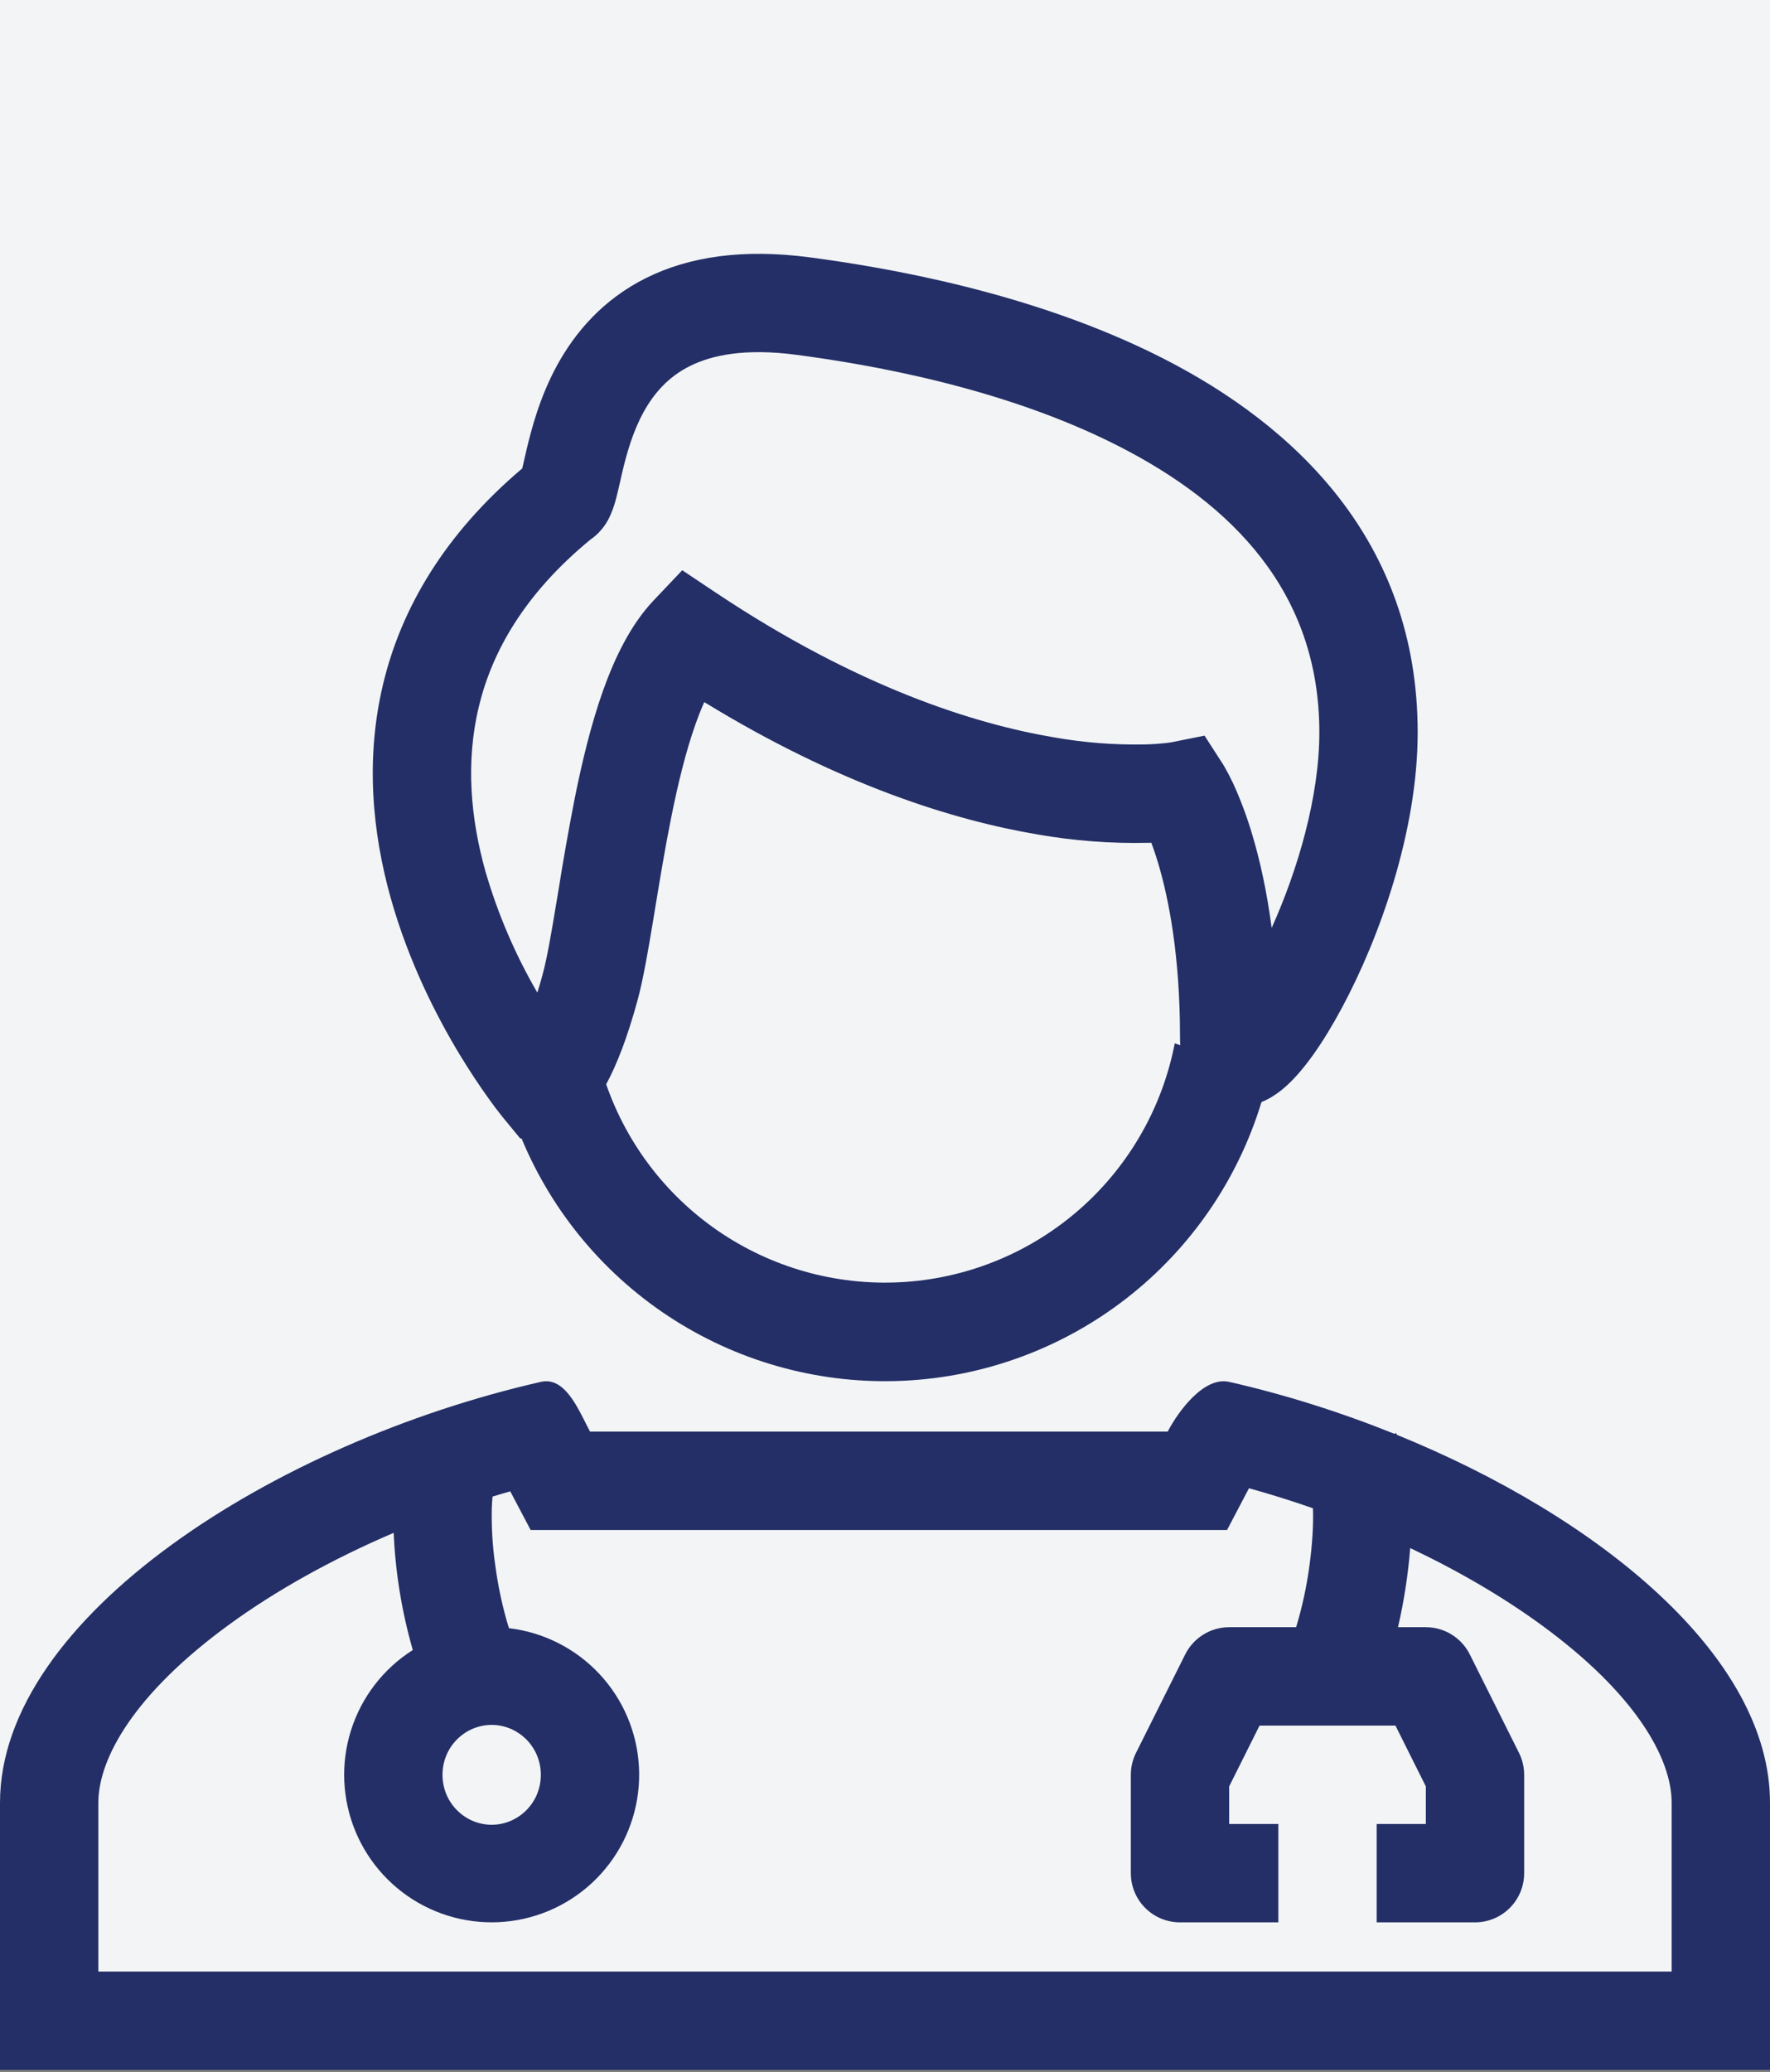 <?xml version="1.0" encoding="UTF-8"?>
<svg xmlns="http://www.w3.org/2000/svg" width="300" height="351" viewBox="0 0 300 351" fill="none">
  <rect x="0" y="0" width="300" height="351" fill="#808080" stroke="none"/>
  <path d="M0 0H300V350H0V0Z" fill="#F3F4F6"></path>
  <path fill-rule="evenodd" clip-rule="evenodd" d="M89.201 76.368C90.076 72.651 91.509 67.184 94.468 61.801C97.484 56.318 102.159 50.76 109.493 47.101C116.801 43.459 125.959 42.101 137.284 43.601C149.784 45.268 174.893 49.401 197.076 60.684C219.384 72.034 240.284 91.559 240.284 124.076C240.284 140.876 233.784 158.901 227.484 170.651C224.459 176.301 220.868 181.701 217.268 184.61C216.443 185.276 215.268 186.11 213.809 186.693C209.809 199.839 201.846 211.429 191.009 219.878C180.172 228.327 166.99 233.223 153.265 233.896C139.54 234.569 125.942 230.987 114.33 223.638C102.719 216.29 93.66 205.535 88.393 192.843L88.193 192.876L85.234 189.285L85.226 189.268L85.209 189.251L85.168 189.193L85.026 189.026C84.313 188.138 83.627 187.229 82.968 186.301C81.172 183.803 79.477 181.234 77.884 178.601C73.968 172.118 69.243 162.885 66.218 152.11C63.201 141.335 61.818 128.701 64.984 115.668C68.068 102.985 75.343 90.501 88.518 79.351L89.201 76.368ZM102.743 183.685C106.357 194.078 113.297 202.99 122.489 209.04C131.681 215.09 142.611 217.941 153.587 217.15C164.562 216.359 174.971 211.972 183.201 204.667C191.43 197.362 197.022 187.547 199.109 176.743L200.051 177.06C200.014 176.588 199.997 176.116 200.001 175.643C200.001 161.851 198.084 152.226 196.301 146.226C195.951 145.059 195.565 143.903 195.143 142.76L194.801 142.776H194.468C188.236 142.91 182.007 142.435 175.868 141.36C161.559 138.943 142.184 132.91 119.368 118.935C118.868 120.051 118.368 121.31 117.868 122.71C116.234 127.335 114.893 132.826 113.734 138.626C112.709 143.735 111.868 148.876 111.068 153.693L110.759 155.593C109.901 160.76 109.043 165.835 108.043 169.51C106.293 175.893 104.509 180.426 102.743 183.676M91.076 168.151C87.316 161.689 84.361 154.79 82.276 147.61C79.784 138.726 78.868 129.11 81.184 119.601C83.434 110.351 88.876 100.626 100.068 91.409C102.084 90.043 103.001 88.21 103.251 87.718V87.71C103.685 86.807 104.036 85.867 104.301 84.901C104.568 83.951 104.859 82.651 105.134 81.484L105.426 80.176C106.218 76.818 107.243 73.159 109.076 69.818C110.859 66.585 113.301 63.818 116.934 62.01C120.584 60.184 126.234 58.934 135.084 60.118C147.193 61.726 169.968 65.585 189.518 75.534C208.934 85.409 223.618 100.36 223.618 124.068C223.618 134.985 219.951 147.401 215.534 157.193C214.701 150.81 213.501 145.593 212.268 141.46C211.399 138.508 210.327 135.621 209.059 132.818C208.573 131.783 208.045 130.768 207.476 129.776L207.334 129.551L207.259 129.426L207.243 129.401L204.159 124.618L198.643 125.726L198.526 125.751L197.718 125.86C196.477 125.999 195.232 126.082 193.984 126.11C188.846 126.208 183.711 125.806 178.651 124.91C165.209 122.643 145.459 116.468 121.468 100.493L115.634 96.601L110.809 101.685C106.834 105.868 104.134 111.576 102.159 117.135C100.143 122.843 98.618 129.218 97.393 135.335C96.376 140.54 95.454 145.763 94.626 151.001L94.309 152.868C93.418 158.293 92.693 162.435 91.959 165.118C91.659 166.223 91.365 167.235 91.076 168.151Z" fill="#232F66"></path>
  <path fill-rule="evenodd" clip-rule="evenodd" d="M99.283 241.11C97.517 237.593 95.342 233.251 91.667 234.093C46.633 244.343 0 273.935 0 305.401V350.651H300V305.401C300 280.618 271.067 256.993 236.775 243.068L236.733 242.985L236.617 242.76L236.342 242.893C227.233 239.226 217.75 236.226 208.333 234.093C204.142 233.135 199.808 238.901 197.917 242.51H100L99.283 241.11ZM211.692 252.11C215.336 253.121 218.95 254.251 222.533 255.501C222.633 258.351 222.417 261.718 221.95 265.151C221.478 268.707 220.72 272.218 219.683 275.651H208.333C206.786 275.652 205.27 276.084 203.954 276.898C202.638 277.712 201.575 278.876 200.883 280.26L192.55 296.926C191.97 298.083 191.668 299.358 191.667 300.651V317.318C191.667 319.528 192.545 321.648 194.107 323.211C195.67 324.773 197.79 325.651 200 325.651H216.667V308.985H208.333V302.618L213.483 292.318H236.517L241.667 302.618V308.985H233.333V325.651H250C252.21 325.651 254.33 324.773 255.893 323.211C257.455 321.648 258.333 319.528 258.333 317.318V300.651C258.332 299.358 258.03 298.083 257.45 296.926L249.117 280.26C248.425 278.876 247.362 277.712 246.046 276.898C244.73 276.084 243.214 275.652 241.667 275.651H236.95C237.969 271.239 238.66 266.757 239.017 262.243C247.142 266.085 254.692 270.493 261.233 275.26C277.25 286.943 283.333 297.876 283.333 305.401V333.985H16.667V305.401C16.667 297.876 22.75 286.943 38.767 275.26C46.817 269.385 56.425 264.068 66.725 259.668C67.013 266.309 68.078 272.893 69.9 279.285L69.967 279.518C64.985 282.67 61.277 287.481 59.498 293.101C57.719 298.722 57.983 304.79 60.244 310.234C62.505 315.678 66.618 320.149 71.855 322.855C77.092 325.561 83.117 326.33 88.866 325.025C94.615 323.72 99.718 320.426 103.274 315.723C106.829 311.021 108.609 305.213 108.298 299.326C107.987 293.439 105.605 287.852 101.574 283.55C97.543 279.249 92.121 276.51 86.267 275.818L85.9 274.618C85.019 271.514 84.365 268.35 83.942 265.151C83.475 261.921 83.279 258.656 83.358 255.393C83.386 254.693 83.428 254.071 83.483 253.526C84.483 253.215 85.483 252.918 86.483 252.635L89.942 259.185H207.975L211.692 252.11ZM83.333 309.118C87.817 309.118 91.667 305.451 91.667 300.66C91.667 295.876 87.817 292.201 83.333 292.201C78.85 292.201 75 295.868 75 300.66C75 305.443 78.85 309.118 83.333 309.118Z" fill="#232F66"></path>
</svg>
